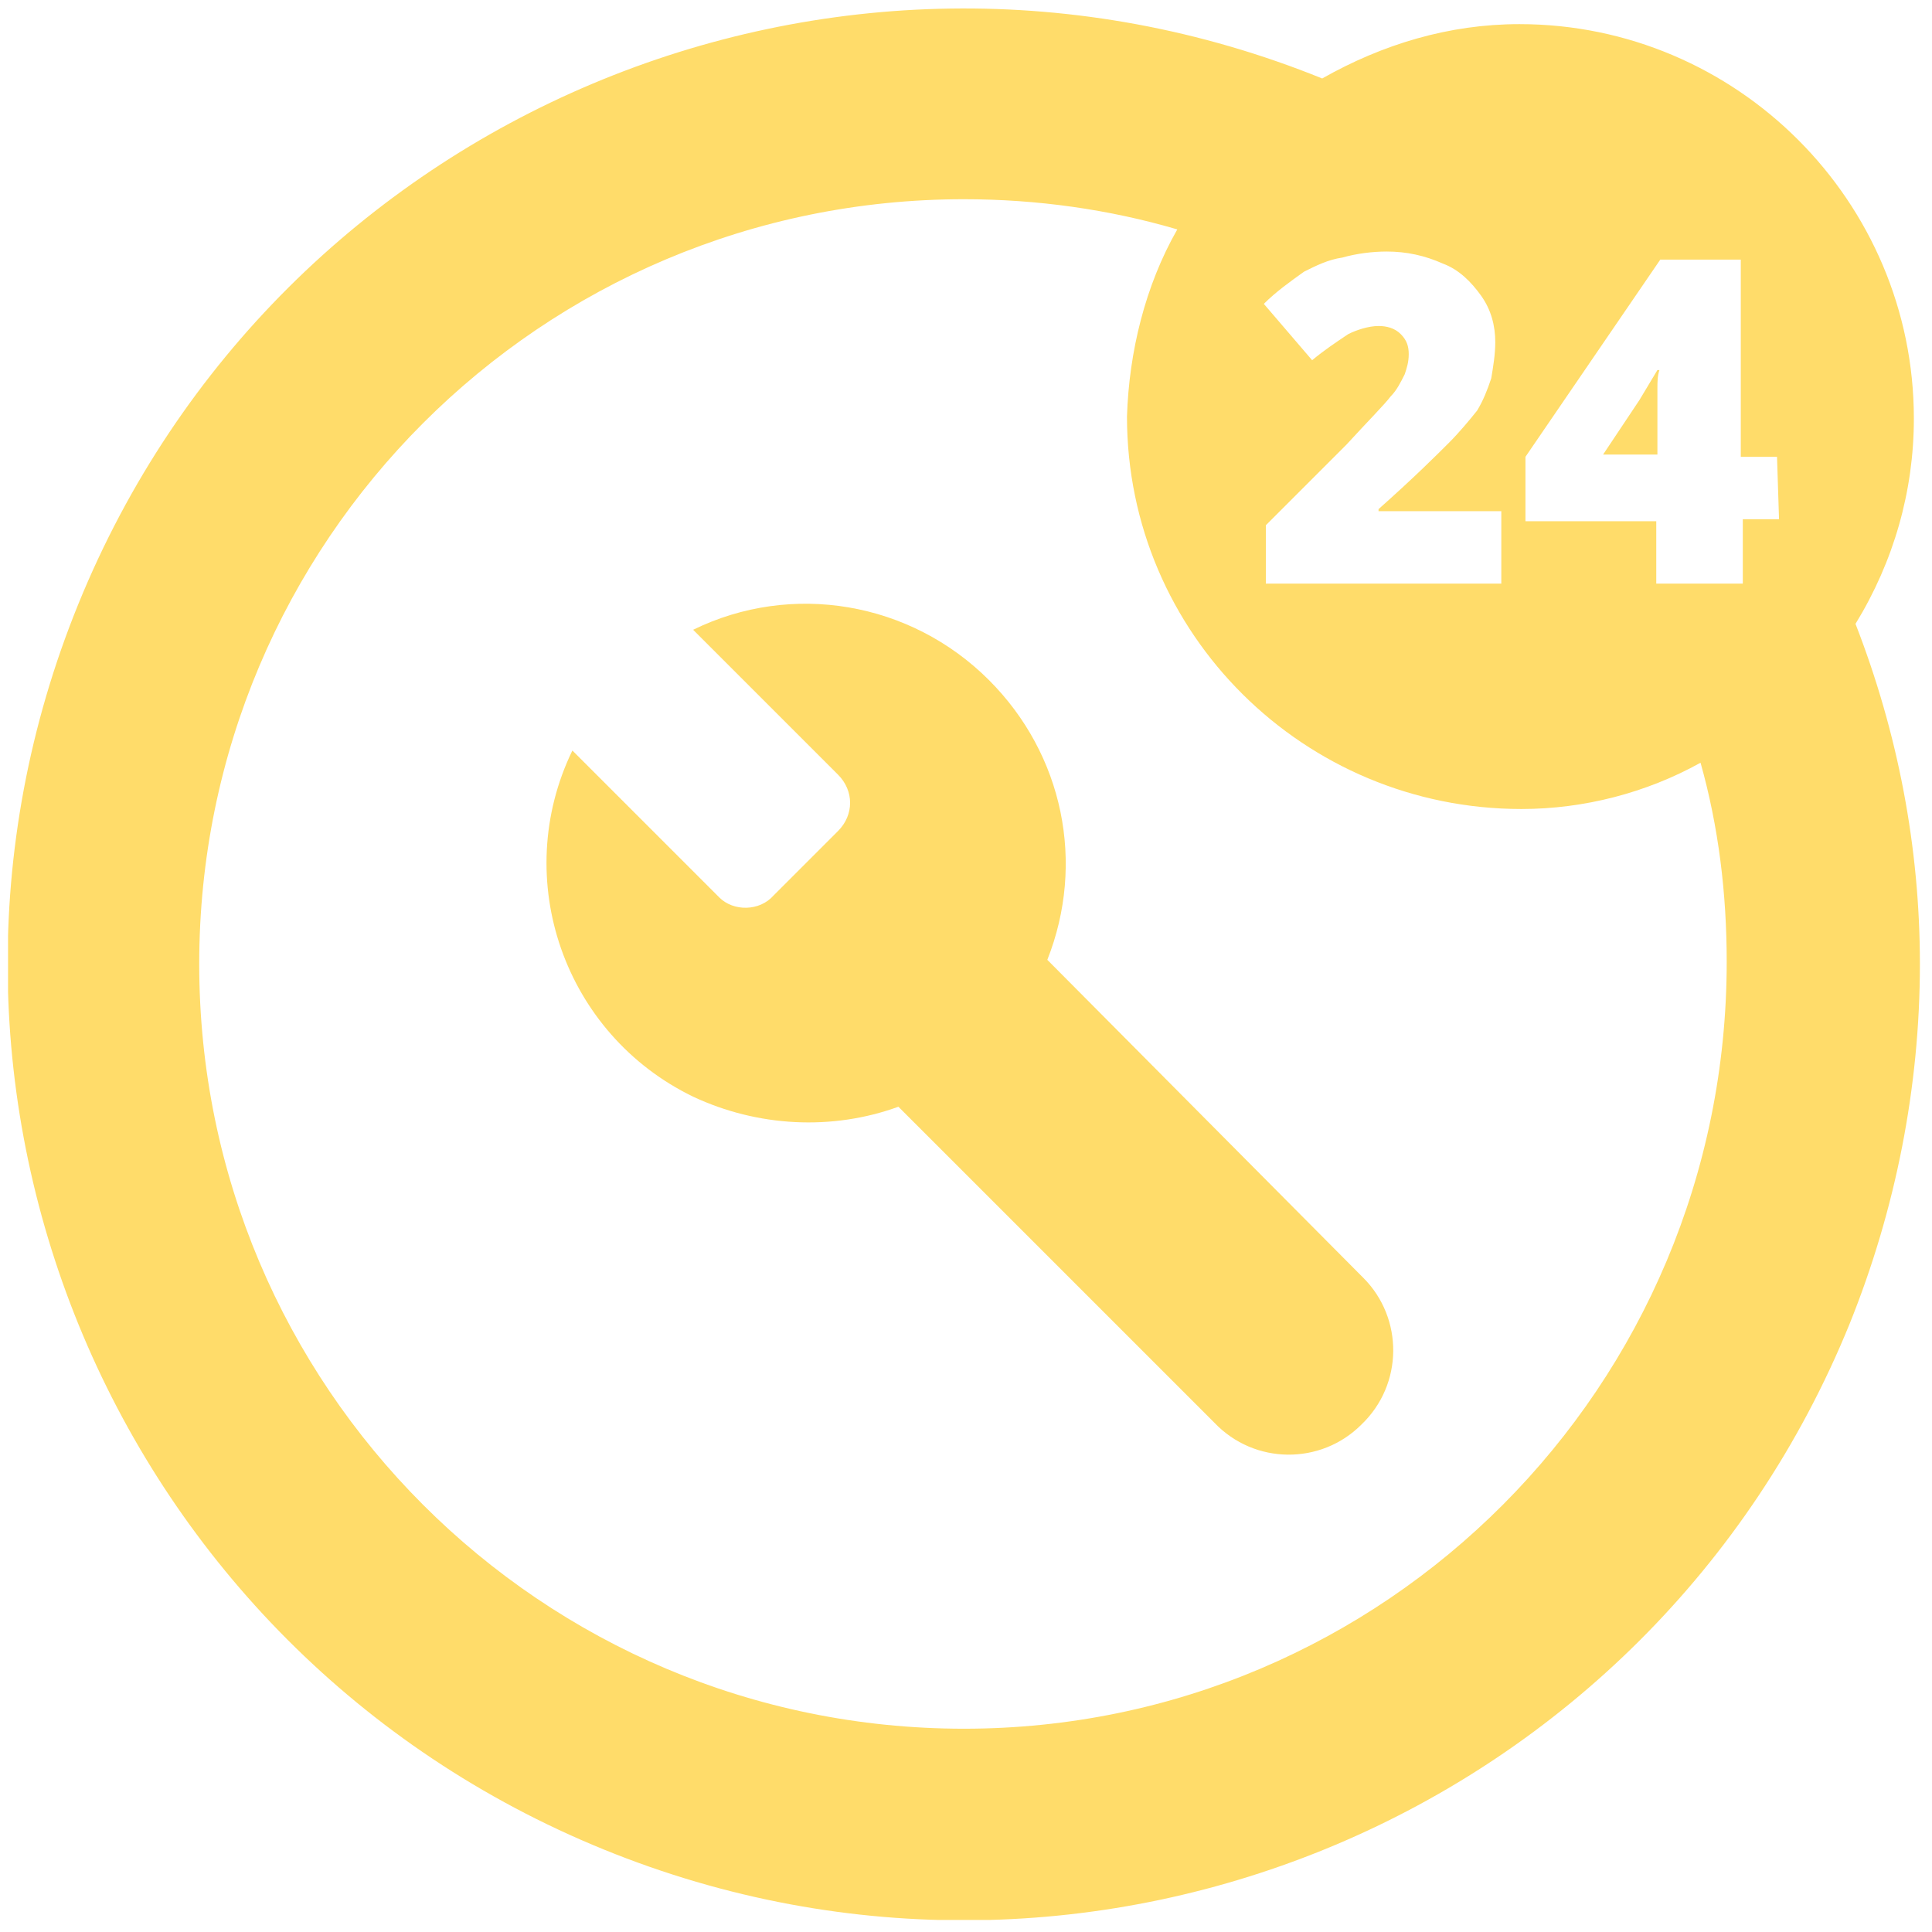 <?xml version="1.0" encoding="utf-8"?>
<!-- Generator: Adobe Illustrator 23.0.3, SVG Export Plug-In . SVG Version: 6.00 Build 0)  -->
<svg version="1.1" id="Warstwa_1" xmlns="http://www.w3.org/2000/svg" xmlns:xlink="http://www.w3.org/1999/xlink" x="0px" y="0px"
	 viewBox="0 0 96 96" style="enable-background:new 0 0 96 96;" xml:space="preserve">
<style type="text/css">
	.st0{clip-path:url(#SVGID_2_);}
	.st1{fill:#FFDC6A;}
</style>
<g>
	<defs>
		<rect id="SVGID_1_" x="0.4" y="0.4" width="95" height="95"/>
	</defs>
	<clipPath id="SVGID_2_">
		<use xlink:href="#SVGID_1_"  style="overflow:visible;"/>
	</clipPath>
	<g id="Group_82" transform="translate(0 0)" class="st0">
		<g id="Group_79" transform="translate(-0.001 -0.001)">
			<path id="Path_478" class="st1" d="M92.2,31c1.9-3.1,2.9-6.6,2.9-10.2c0-10.8-8.8-19.6-19.6-19.6c0,0,0,0,0,0
				c-3.5,0-6.8,1-9.8,2.7C41.5-5.9,13.8,5.7,3.9,30S5.7,82,30,91.9s52-1.8,61.9-26.1c2.3-5.7,3.5-11.8,3.5-17.9
				C95.4,42.1,94.3,36.4,92.2,31 M64.8,13.5c0.6-0.3,1.2-0.6,1.9-0.7c0.7-0.2,1.5-0.3,2.2-0.3c1,0,1.9,0.2,2.8,0.6
				c0.8,0.3,1.4,0.9,1.9,1.6c0.5,0.7,0.7,1.5,0.7,2.3c0,0.6-0.1,1.2-0.2,1.8c-0.2,0.6-0.4,1.1-0.7,1.6C73,20.9,72.5,21.5,72,22
				c-0.6,0.6-1.7,1.7-3.5,3.3v0.1h6.1V29H62.9v-2.9l4-4c1.1-1.2,1.9-2,2.2-2.4c0.3-0.3,0.5-0.7,0.7-1.1c0.1-0.3,0.2-0.6,0.2-1
				c0-0.4-0.1-0.7-0.4-1c-0.3-0.3-0.7-0.4-1.1-0.4c-0.5,0-1.1,0.2-1.5,0.4c-0.6,0.4-1.2,0.8-1.8,1.3l-2.4-2.8
				C63.4,14.5,64.1,14,64.8,13.5 M47.9,85.9c-21,0-38-17-38-38s17-38,38-38c3.6,0,7.2,0.5,10.6,1.5c-1.6,2.8-2.4,6.1-2.5,9.3
				c0,10.8,8.8,19.5,19.6,19.5c3.1,0,6.2-0.8,8.9-2.3c0.9,3.2,1.3,6.5,1.3,9.9C85.8,68.9,68.8,85.9,47.9,85.9 M88.4,25.8h-1.8V29
				h-4.3v-3.1h-6.5v-3.2l6.7-9.8h4v9.8h1.8L88.4,25.8z"/>
		</g>
		<g id="Group_80" transform="translate(55.356 12.488)">
			<path id="Path_479" class="st1" d="M26.1,7.4l-1.8,2.7H27V8.2c0-0.4,0-0.8,0-1.4c0-0.3,0-0.6,0.1-0.9H27
				C26.7,6.4,26.4,6.9,26.1,7.4"/>
		</g>
		<g id="Group_81" transform="translate(18.741 20.693)">
			<path id="Path_480" class="st1" d="M30.4,13.1c-3.9-3.9-9.8-4.9-14.7-2.5l7.2,7.2c0.8,0.8,0.8,2,0,2.8c0,0,0,0,0,0l-3.2,3.2
				c-0.7,0.8-2,0.8-2.7,0.1c0,0,0,0-0.1-0.1l-7.2-7.2C6.6,23,9.3,30.7,15.7,33.8c3.2,1.5,6.9,1.7,10.2,0.5L41.6,50
				c2,2.1,5.3,2.1,7.3,0.1c2.1-2,2.1-5.3,0.1-7.3c0,0-0.1-0.1-0.1-0.1L33.3,27C35.2,22.2,34.1,16.8,30.4,13.1"/>
		</g>
	</g>
</g>
</svg>
